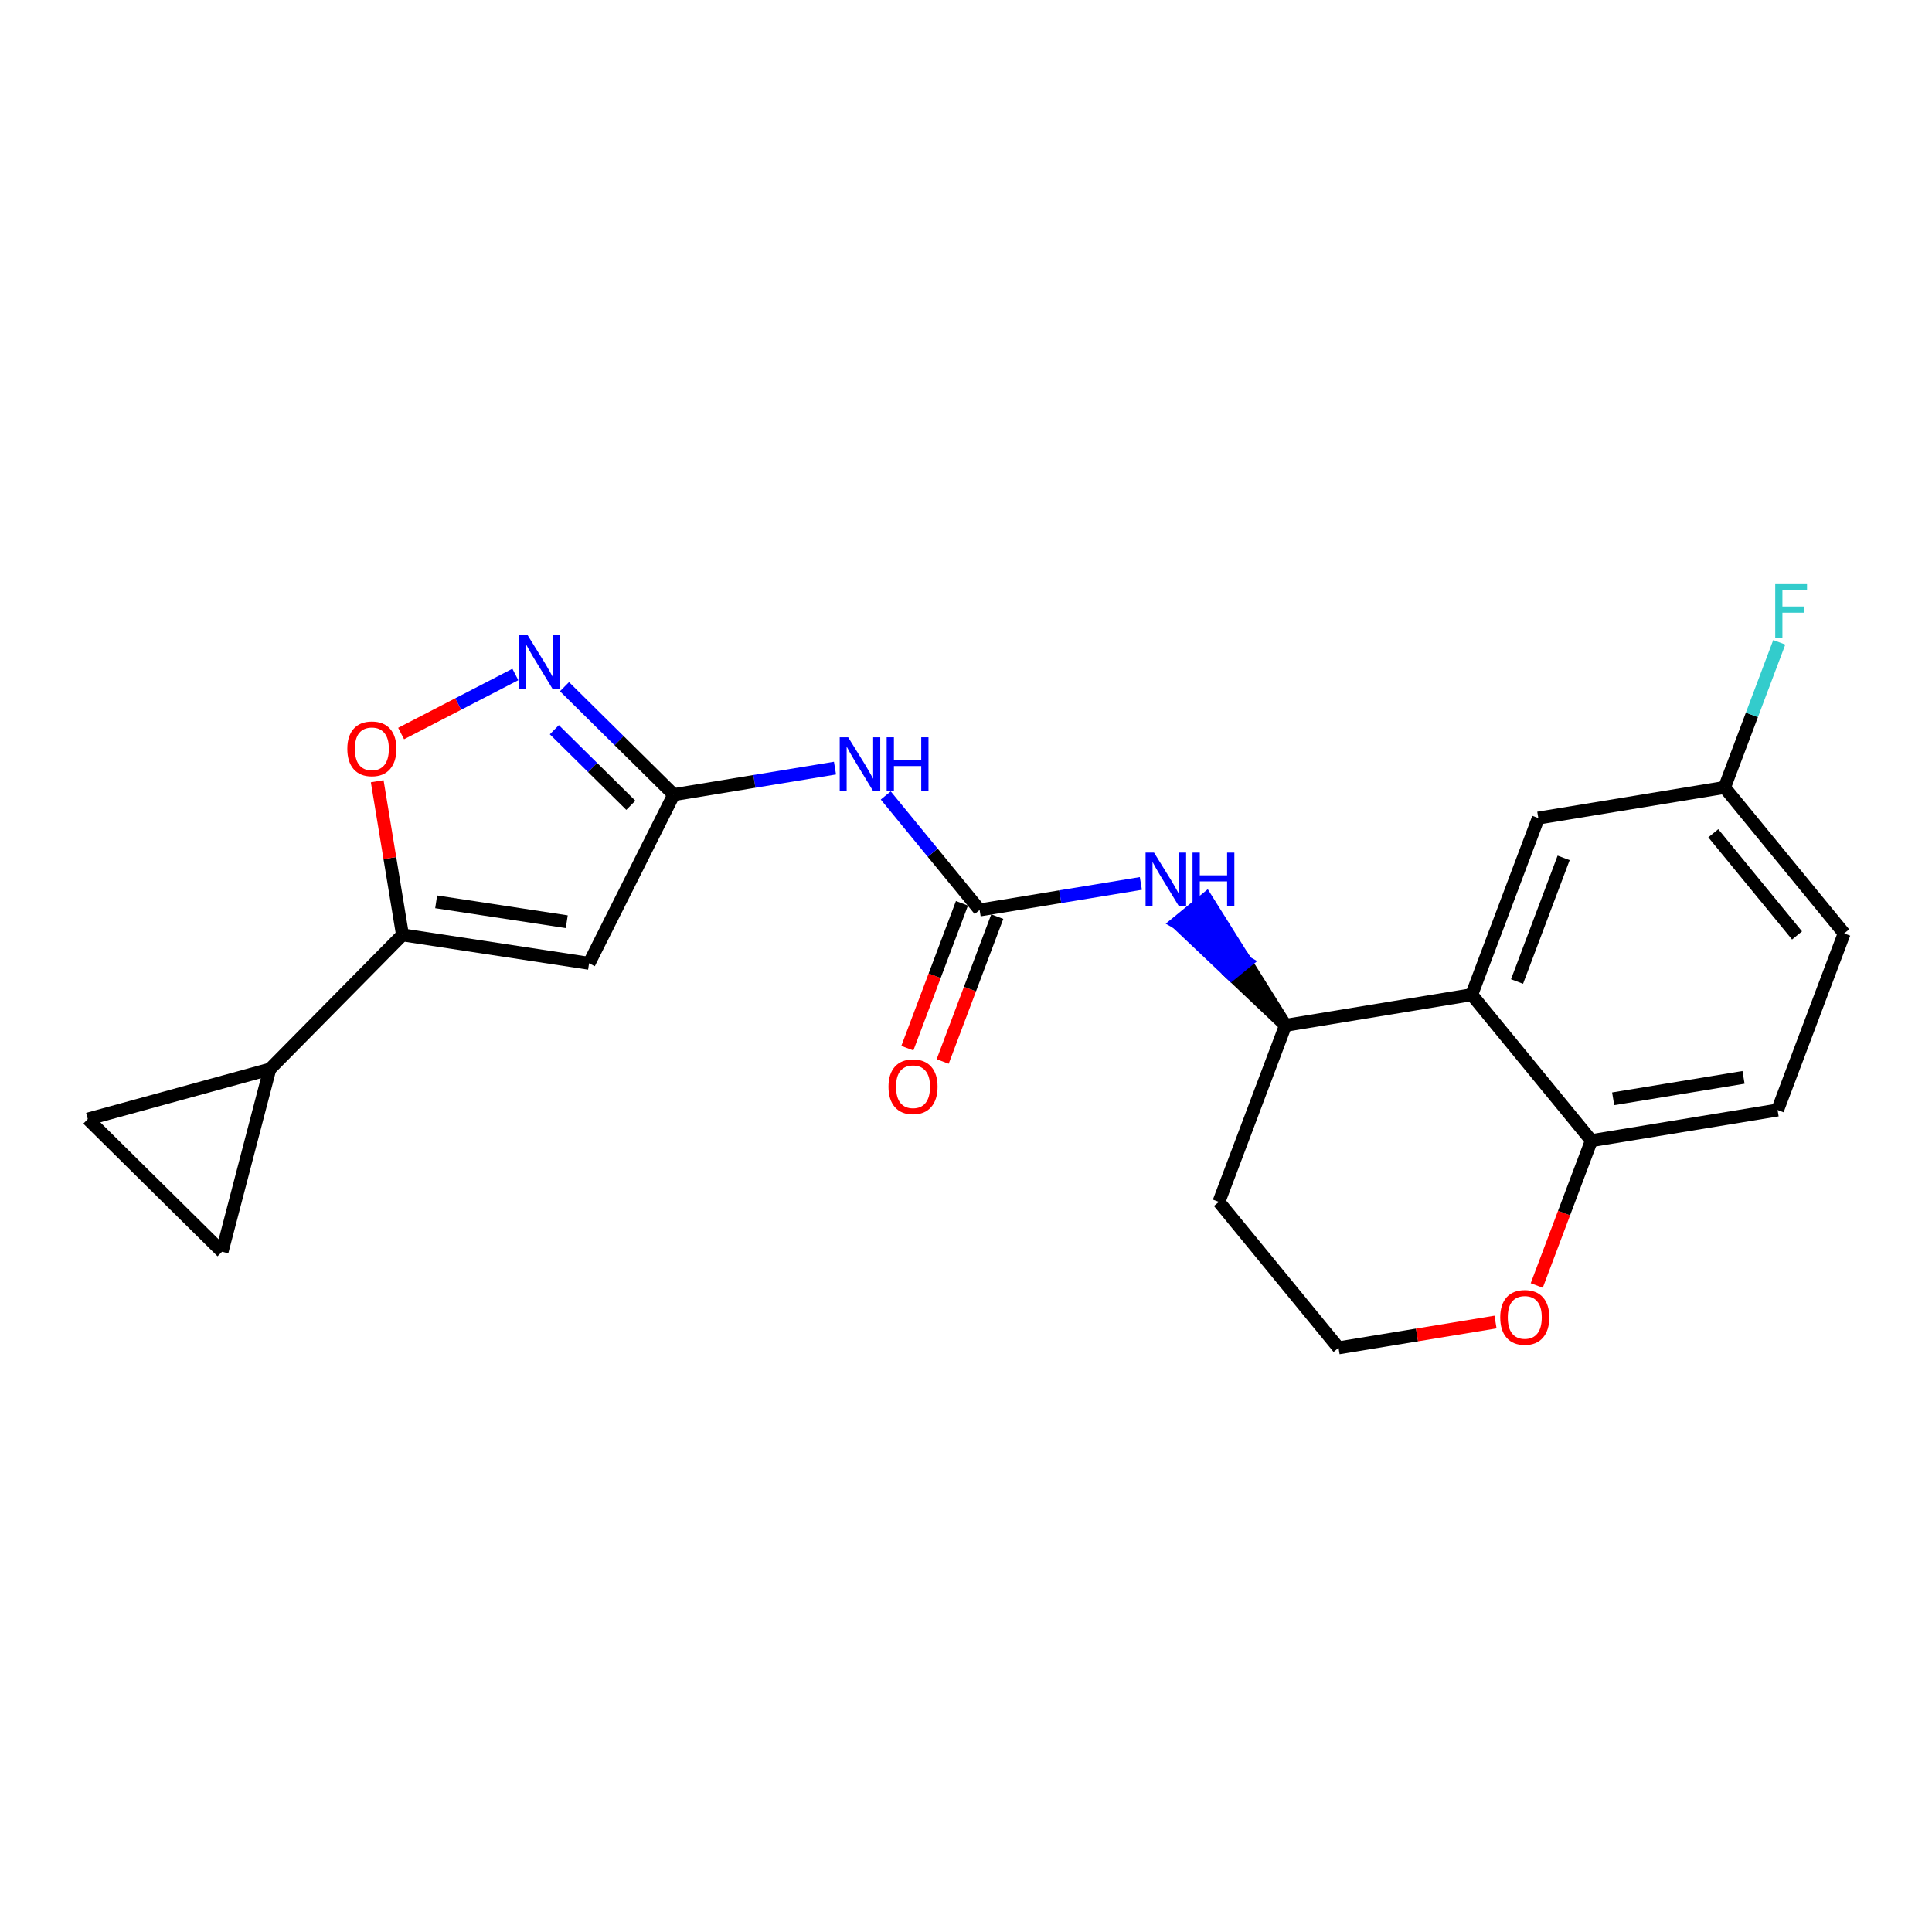 <?xml version='1.0' encoding='iso-8859-1'?>
<svg version='1.1' baseProfile='full'
              xmlns='http://www.w3.org/2000/svg'
                      xmlns:rdkit='http://www.rdkit.org/xml'
                      xmlns:xlink='http://www.w3.org/1999/xlink'
                  xml:space='preserve'
width='300px' height='300px' viewBox='0 0 300 300'>
<!-- END OF HEADER -->
<rect style='opacity:1.0;fill:#FFFFFF;stroke:none' width='300' height='300' x='0' y='0'> </rect>
<rect style='opacity:1.0;fill:#FFFFFF;stroke:none' width='300' height='300' x='0' y='0'> </rect>
<path class='bond-0 atom-0 atom-1' d='M 146.376,164.827 L 150.617,153.58' style='fill:none;fill-rule:evenodd;stroke:#FF0000;stroke-width:2.0px;stroke-linecap:butt;stroke-linejoin:miter;stroke-opacity:1' />
<path class='bond-0 atom-0 atom-1' d='M 150.617,153.58 L 154.857,142.334' style='fill:none;fill-rule:evenodd;stroke:#000000;stroke-width:2.0px;stroke-linecap:butt;stroke-linejoin:miter;stroke-opacity:1' />
<path class='bond-0 atom-0 atom-1' d='M 140.892,162.759 L 145.132,151.513' style='fill:none;fill-rule:evenodd;stroke:#FF0000;stroke-width:2.0px;stroke-linecap:butt;stroke-linejoin:miter;stroke-opacity:1' />
<path class='bond-0 atom-0 atom-1' d='M 145.132,151.513 L 149.373,140.266' style='fill:none;fill-rule:evenodd;stroke:#000000;stroke-width:2.0px;stroke-linecap:butt;stroke-linejoin:miter;stroke-opacity:1' />
<path class='bond-1 atom-1 atom-2' d='M 152.115,141.3 L 144.827,132.409' style='fill:none;fill-rule:evenodd;stroke:#000000;stroke-width:2.0px;stroke-linecap:butt;stroke-linejoin:miter;stroke-opacity:1' />
<path class='bond-1 atom-1 atom-2' d='M 144.827,132.409 L 137.539,123.517' style='fill:none;fill-rule:evenodd;stroke:#0000FF;stroke-width:2.0px;stroke-linecap:butt;stroke-linejoin:miter;stroke-opacity:1' />
<path class='bond-10 atom-1 atom-11' d='M 152.115,141.3 L 164.634,139.241' style='fill:none;fill-rule:evenodd;stroke:#000000;stroke-width:2.0px;stroke-linecap:butt;stroke-linejoin:miter;stroke-opacity:1' />
<path class='bond-10 atom-1 atom-11' d='M 164.634,139.241 L 177.152,137.182' style='fill:none;fill-rule:evenodd;stroke:#0000FF;stroke-width:2.0px;stroke-linecap:butt;stroke-linejoin:miter;stroke-opacity:1' />
<path class='bond-2 atom-2 atom-3' d='M 129.657,119.273 L 117.138,121.332' style='fill:none;fill-rule:evenodd;stroke:#0000FF;stroke-width:2.0px;stroke-linecap:butt;stroke-linejoin:miter;stroke-opacity:1' />
<path class='bond-2 atom-2 atom-3' d='M 117.138,121.332 L 104.619,123.391' style='fill:none;fill-rule:evenodd;stroke:#000000;stroke-width:2.0px;stroke-linecap:butt;stroke-linejoin:miter;stroke-opacity:1' />
<path class='bond-3 atom-3 atom-4' d='M 104.619,123.391 L 91.47,149.582' style='fill:none;fill-rule:evenodd;stroke:#000000;stroke-width:2.0px;stroke-linecap:butt;stroke-linejoin:miter;stroke-opacity:1' />
<path class='bond-22 atom-10 atom-3' d='M 87.654,106.626 L 96.137,115.009' style='fill:none;fill-rule:evenodd;stroke:#0000FF;stroke-width:2.0px;stroke-linecap:butt;stroke-linejoin:miter;stroke-opacity:1' />
<path class='bond-22 atom-10 atom-3' d='M 96.137,115.009 L 104.619,123.391' style='fill:none;fill-rule:evenodd;stroke:#000000;stroke-width:2.0px;stroke-linecap:butt;stroke-linejoin:miter;stroke-opacity:1' />
<path class='bond-22 atom-10 atom-3' d='M 86.079,113.31 L 92.017,119.178' style='fill:none;fill-rule:evenodd;stroke:#0000FF;stroke-width:2.0px;stroke-linecap:butt;stroke-linejoin:miter;stroke-opacity:1' />
<path class='bond-22 atom-10 atom-3' d='M 92.017,119.178 L 97.955,125.046' style='fill:none;fill-rule:evenodd;stroke:#000000;stroke-width:2.0px;stroke-linecap:butt;stroke-linejoin:miter;stroke-opacity:1' />
<path class='bond-4 atom-4 atom-5' d='M 91.47,149.582 L 62.498,145.169' style='fill:none;fill-rule:evenodd;stroke:#000000;stroke-width:2.0px;stroke-linecap:butt;stroke-linejoin:miter;stroke-opacity:1' />
<path class='bond-4 atom-4 atom-5' d='M 88.007,143.126 L 67.726,140.037' style='fill:none;fill-rule:evenodd;stroke:#000000;stroke-width:2.0px;stroke-linecap:butt;stroke-linejoin:miter;stroke-opacity:1' />
<path class='bond-5 atom-5 atom-6' d='M 62.498,145.169 L 41.898,166.015' style='fill:none;fill-rule:evenodd;stroke:#000000;stroke-width:2.0px;stroke-linecap:butt;stroke-linejoin:miter;stroke-opacity:1' />
<path class='bond-8 atom-5 atom-9' d='M 62.498,145.169 L 60.535,133.24' style='fill:none;fill-rule:evenodd;stroke:#000000;stroke-width:2.0px;stroke-linecap:butt;stroke-linejoin:miter;stroke-opacity:1' />
<path class='bond-8 atom-5 atom-9' d='M 60.535,133.24 L 58.573,121.31' style='fill:none;fill-rule:evenodd;stroke:#FF0000;stroke-width:2.0px;stroke-linecap:butt;stroke-linejoin:miter;stroke-opacity:1' />
<path class='bond-6 atom-6 atom-7' d='M 41.898,166.015 L 34.482,194.367' style='fill:none;fill-rule:evenodd;stroke:#000000;stroke-width:2.0px;stroke-linecap:butt;stroke-linejoin:miter;stroke-opacity:1' />
<path class='bond-24 atom-8 atom-6' d='M 13.636,173.768 L 41.898,166.015' style='fill:none;fill-rule:evenodd;stroke:#000000;stroke-width:2.0px;stroke-linecap:butt;stroke-linejoin:miter;stroke-opacity:1' />
<path class='bond-7 atom-7 atom-8' d='M 34.482,194.367 L 13.636,173.768' style='fill:none;fill-rule:evenodd;stroke:#000000;stroke-width:2.0px;stroke-linecap:butt;stroke-linejoin:miter;stroke-opacity:1' />
<path class='bond-9 atom-9 atom-10' d='M 62.284,113.903 L 71.153,109.318' style='fill:none;fill-rule:evenodd;stroke:#FF0000;stroke-width:2.0px;stroke-linecap:butt;stroke-linejoin:miter;stroke-opacity:1' />
<path class='bond-9 atom-9 atom-10' d='M 71.153,109.318 L 80.022,104.732' style='fill:none;fill-rule:evenodd;stroke:#0000FF;stroke-width:2.0px;stroke-linecap:butt;stroke-linejoin:miter;stroke-opacity:1' />
<path class='bond-11 atom-12 atom-11' d='M 199.611,159.209 L 193.456,149.389 L 191.189,151.247 Z' style='fill:#000000;fill-rule:evenodd;fill-opacity:1;stroke:#000000;stroke-width:2.0px;stroke-linecap:butt;stroke-linejoin:miter;stroke-opacity:1;' />
<path class='bond-11 atom-12 atom-11' d='M 193.456,149.389 L 182.768,143.284 L 187.301,139.569 Z' style='fill:#0000FF;fill-rule:evenodd;fill-opacity:1;stroke:#0000FF;stroke-width:2.0px;stroke-linecap:butt;stroke-linejoin:miter;stroke-opacity:1;' />
<path class='bond-11 atom-12 atom-11' d='M 193.456,149.389 L 191.189,151.247 L 182.768,143.284 Z' style='fill:#0000FF;fill-rule:evenodd;fill-opacity:1;stroke:#0000FF;stroke-width:2.0px;stroke-linecap:butt;stroke-linejoin:miter;stroke-opacity:1;' />
<path class='bond-12 atom-12 atom-13' d='M 199.611,159.209 L 189.271,186.631' style='fill:none;fill-rule:evenodd;stroke:#000000;stroke-width:2.0px;stroke-linecap:butt;stroke-linejoin:miter;stroke-opacity:1' />
<path class='bond-23 atom-22 atom-12' d='M 228.528,154.453 L 199.611,159.209' style='fill:none;fill-rule:evenodd;stroke:#000000;stroke-width:2.0px;stroke-linecap:butt;stroke-linejoin:miter;stroke-opacity:1' />
<path class='bond-13 atom-13 atom-14' d='M 189.271,186.631 L 207.849,209.296' style='fill:none;fill-rule:evenodd;stroke:#000000;stroke-width:2.0px;stroke-linecap:butt;stroke-linejoin:miter;stroke-opacity:1' />
<path class='bond-14 atom-14 atom-15' d='M 207.849,209.296 L 220.036,207.292' style='fill:none;fill-rule:evenodd;stroke:#000000;stroke-width:2.0px;stroke-linecap:butt;stroke-linejoin:miter;stroke-opacity:1' />
<path class='bond-14 atom-14 atom-15' d='M 220.036,207.292 L 232.224,205.287' style='fill:none;fill-rule:evenodd;stroke:#FF0000;stroke-width:2.0px;stroke-linecap:butt;stroke-linejoin:miter;stroke-opacity:1' />
<path class='bond-15 atom-15 atom-16' d='M 238.625,199.611 L 242.866,188.364' style='fill:none;fill-rule:evenodd;stroke:#FF0000;stroke-width:2.0px;stroke-linecap:butt;stroke-linejoin:miter;stroke-opacity:1' />
<path class='bond-15 atom-15 atom-16' d='M 242.866,188.364 L 247.106,177.118' style='fill:none;fill-rule:evenodd;stroke:#000000;stroke-width:2.0px;stroke-linecap:butt;stroke-linejoin:miter;stroke-opacity:1' />
<path class='bond-16 atom-16 atom-17' d='M 247.106,177.118 L 276.024,172.362' style='fill:none;fill-rule:evenodd;stroke:#000000;stroke-width:2.0px;stroke-linecap:butt;stroke-linejoin:miter;stroke-opacity:1' />
<path class='bond-16 atom-16 atom-17' d='M 250.493,170.621 L 270.735,167.292' style='fill:none;fill-rule:evenodd;stroke:#000000;stroke-width:2.0px;stroke-linecap:butt;stroke-linejoin:miter;stroke-opacity:1' />
<path class='bond-25 atom-22 atom-16' d='M 228.528,154.453 L 247.106,177.118' style='fill:none;fill-rule:evenodd;stroke:#000000;stroke-width:2.0px;stroke-linecap:butt;stroke-linejoin:miter;stroke-opacity:1' />
<path class='bond-17 atom-17 atom-18' d='M 276.024,172.362 L 286.364,144.94' style='fill:none;fill-rule:evenodd;stroke:#000000;stroke-width:2.0px;stroke-linecap:butt;stroke-linejoin:miter;stroke-opacity:1' />
<path class='bond-18 atom-18 atom-19' d='M 286.364,144.94 L 267.786,122.275' style='fill:none;fill-rule:evenodd;stroke:#000000;stroke-width:2.0px;stroke-linecap:butt;stroke-linejoin:miter;stroke-opacity:1' />
<path class='bond-18 atom-18 atom-19' d='M 279.044,145.256 L 266.039,129.39' style='fill:none;fill-rule:evenodd;stroke:#000000;stroke-width:2.0px;stroke-linecap:butt;stroke-linejoin:miter;stroke-opacity:1' />
<path class='bond-19 atom-19 atom-20' d='M 267.786,122.275 L 272.035,111.006' style='fill:none;fill-rule:evenodd;stroke:#000000;stroke-width:2.0px;stroke-linecap:butt;stroke-linejoin:miter;stroke-opacity:1' />
<path class='bond-19 atom-19 atom-20' d='M 272.035,111.006 L 276.284,99.736' style='fill:none;fill-rule:evenodd;stroke:#33CCCC;stroke-width:2.0px;stroke-linecap:butt;stroke-linejoin:miter;stroke-opacity:1' />
<path class='bond-20 atom-19 atom-21' d='M 267.786,122.275 L 238.868,127.031' style='fill:none;fill-rule:evenodd;stroke:#000000;stroke-width:2.0px;stroke-linecap:butt;stroke-linejoin:miter;stroke-opacity:1' />
<path class='bond-21 atom-21 atom-22' d='M 238.868,127.031 L 228.528,154.453' style='fill:none;fill-rule:evenodd;stroke:#000000;stroke-width:2.0px;stroke-linecap:butt;stroke-linejoin:miter;stroke-opacity:1' />
<path class='bond-21 atom-21 atom-22' d='M 242.801,133.213 L 235.564,152.408' style='fill:none;fill-rule:evenodd;stroke:#000000;stroke-width:2.0px;stroke-linecap:butt;stroke-linejoin:miter;stroke-opacity:1' />
<path  class='atom-0' d='M 137.965 168.745
Q 137.965 166.753, 138.95 165.639
Q 139.935 164.525, 141.775 164.525
Q 143.616 164.525, 144.6 165.639
Q 145.585 166.753, 145.585 168.745
Q 145.585 170.762, 144.589 171.91
Q 143.592 173.048, 141.775 173.048
Q 139.946 173.048, 138.95 171.91
Q 137.965 170.773, 137.965 168.745
M 141.775 172.11
Q 143.041 172.11, 143.721 171.266
Q 144.413 170.41, 144.413 168.745
Q 144.413 167.116, 143.721 166.295
Q 143.041 165.463, 141.775 165.463
Q 140.509 165.463, 139.818 166.284
Q 139.138 167.104, 139.138 168.745
Q 139.138 170.422, 139.818 171.266
Q 140.509 172.11, 141.775 172.11
' fill='#FF0000'/>
<path  class='atom-2' d='M 131.702 114.485
L 134.422 118.881
Q 134.692 119.315, 135.125 120.1
Q 135.559 120.886, 135.583 120.933
L 135.583 114.485
L 136.684 114.485
L 136.684 122.785
L 135.547 122.785
L 132.628 117.979
Q 132.289 117.416, 131.925 116.771
Q 131.573 116.126, 131.468 115.927
L 131.468 122.785
L 130.39 122.785
L 130.39 114.485
L 131.702 114.485
' fill='#0000FF'/>
<path  class='atom-2' d='M 137.681 114.485
L 138.806 114.485
L 138.806 118.014
L 143.05 118.014
L 143.05 114.485
L 144.175 114.485
L 144.175 122.785
L 143.05 122.785
L 143.05 118.952
L 138.806 118.952
L 138.806 122.785
L 137.681 122.785
L 137.681 114.485
' fill='#0000FF'/>
<path  class='atom-9' d='M 53.932 116.275
Q 53.932 114.282, 54.916 113.169
Q 55.901 112.055, 57.741 112.055
Q 59.582 112.055, 60.566 113.169
Q 61.551 114.282, 61.551 116.275
Q 61.551 118.291, 60.555 119.44
Q 59.558 120.577, 57.741 120.577
Q 55.913 120.577, 54.916 119.44
Q 53.932 118.303, 53.932 116.275
M 57.741 119.64
Q 59.007 119.64, 59.687 118.795
Q 60.379 117.94, 60.379 116.275
Q 60.379 114.646, 59.687 113.825
Q 59.007 112.993, 57.741 112.993
Q 56.475 112.993, 55.784 113.813
Q 55.104 114.634, 55.104 116.275
Q 55.104 117.951, 55.784 118.795
Q 56.475 119.64, 57.741 119.64
' fill='#FF0000'/>
<path  class='atom-10' d='M 81.939 98.642
L 84.659 103.038
Q 84.929 103.472, 85.362 104.257
Q 85.796 105.043, 85.82 105.09
L 85.82 98.642
L 86.921 98.642
L 86.921 106.942
L 85.784 106.942
L 82.865 102.136
Q 82.525 101.573, 82.162 100.928
Q 81.81 100.284, 81.705 100.084
L 81.705 106.942
L 80.626 106.942
L 80.626 98.642
L 81.939 98.642
' fill='#0000FF'/>
<path  class='atom-11' d='M 179.198 132.394
L 181.918 136.79
Q 182.187 137.224, 182.621 138.009
Q 183.055 138.795, 183.078 138.842
L 183.078 132.394
L 184.18 132.394
L 184.18 140.694
L 183.043 140.694
L 180.124 135.888
Q 179.784 135.325, 179.421 134.68
Q 179.069 134.035, 178.964 133.836
L 178.964 140.694
L 177.885 140.694
L 177.885 132.394
L 179.198 132.394
' fill='#0000FF'/>
<path  class='atom-11' d='M 185.177 132.394
L 186.302 132.394
L 186.302 135.923
L 190.545 135.923
L 190.545 132.394
L 191.671 132.394
L 191.671 140.694
L 190.545 140.694
L 190.545 136.861
L 186.302 136.861
L 186.302 140.694
L 185.177 140.694
L 185.177 132.394
' fill='#0000FF'/>
<path  class='atom-15' d='M 232.957 204.563
Q 232.957 202.571, 233.941 201.457
Q 234.926 200.343, 236.766 200.343
Q 238.607 200.343, 239.592 201.457
Q 240.576 202.571, 240.576 204.563
Q 240.576 206.58, 239.58 207.728
Q 238.583 208.866, 236.766 208.866
Q 234.938 208.866, 233.941 207.728
Q 232.957 206.591, 232.957 204.563
M 236.766 207.928
Q 238.032 207.928, 238.712 207.084
Q 239.404 206.228, 239.404 204.563
Q 239.404 202.934, 238.712 202.113
Q 238.032 201.281, 236.766 201.281
Q 235.5 201.281, 234.809 202.102
Q 234.129 202.922, 234.129 204.563
Q 234.129 206.24, 234.809 207.084
Q 235.5 207.928, 236.766 207.928
' fill='#FF0000'/>
<path  class='atom-20' d='M 275.658 90.704
L 280.593 90.704
L 280.593 91.653
L 276.772 91.653
L 276.772 94.174
L 280.171 94.174
L 280.171 95.135
L 276.772 95.135
L 276.772 99.003
L 275.658 99.003
L 275.658 90.704
' fill='#33CCCC'/>
</svg>
